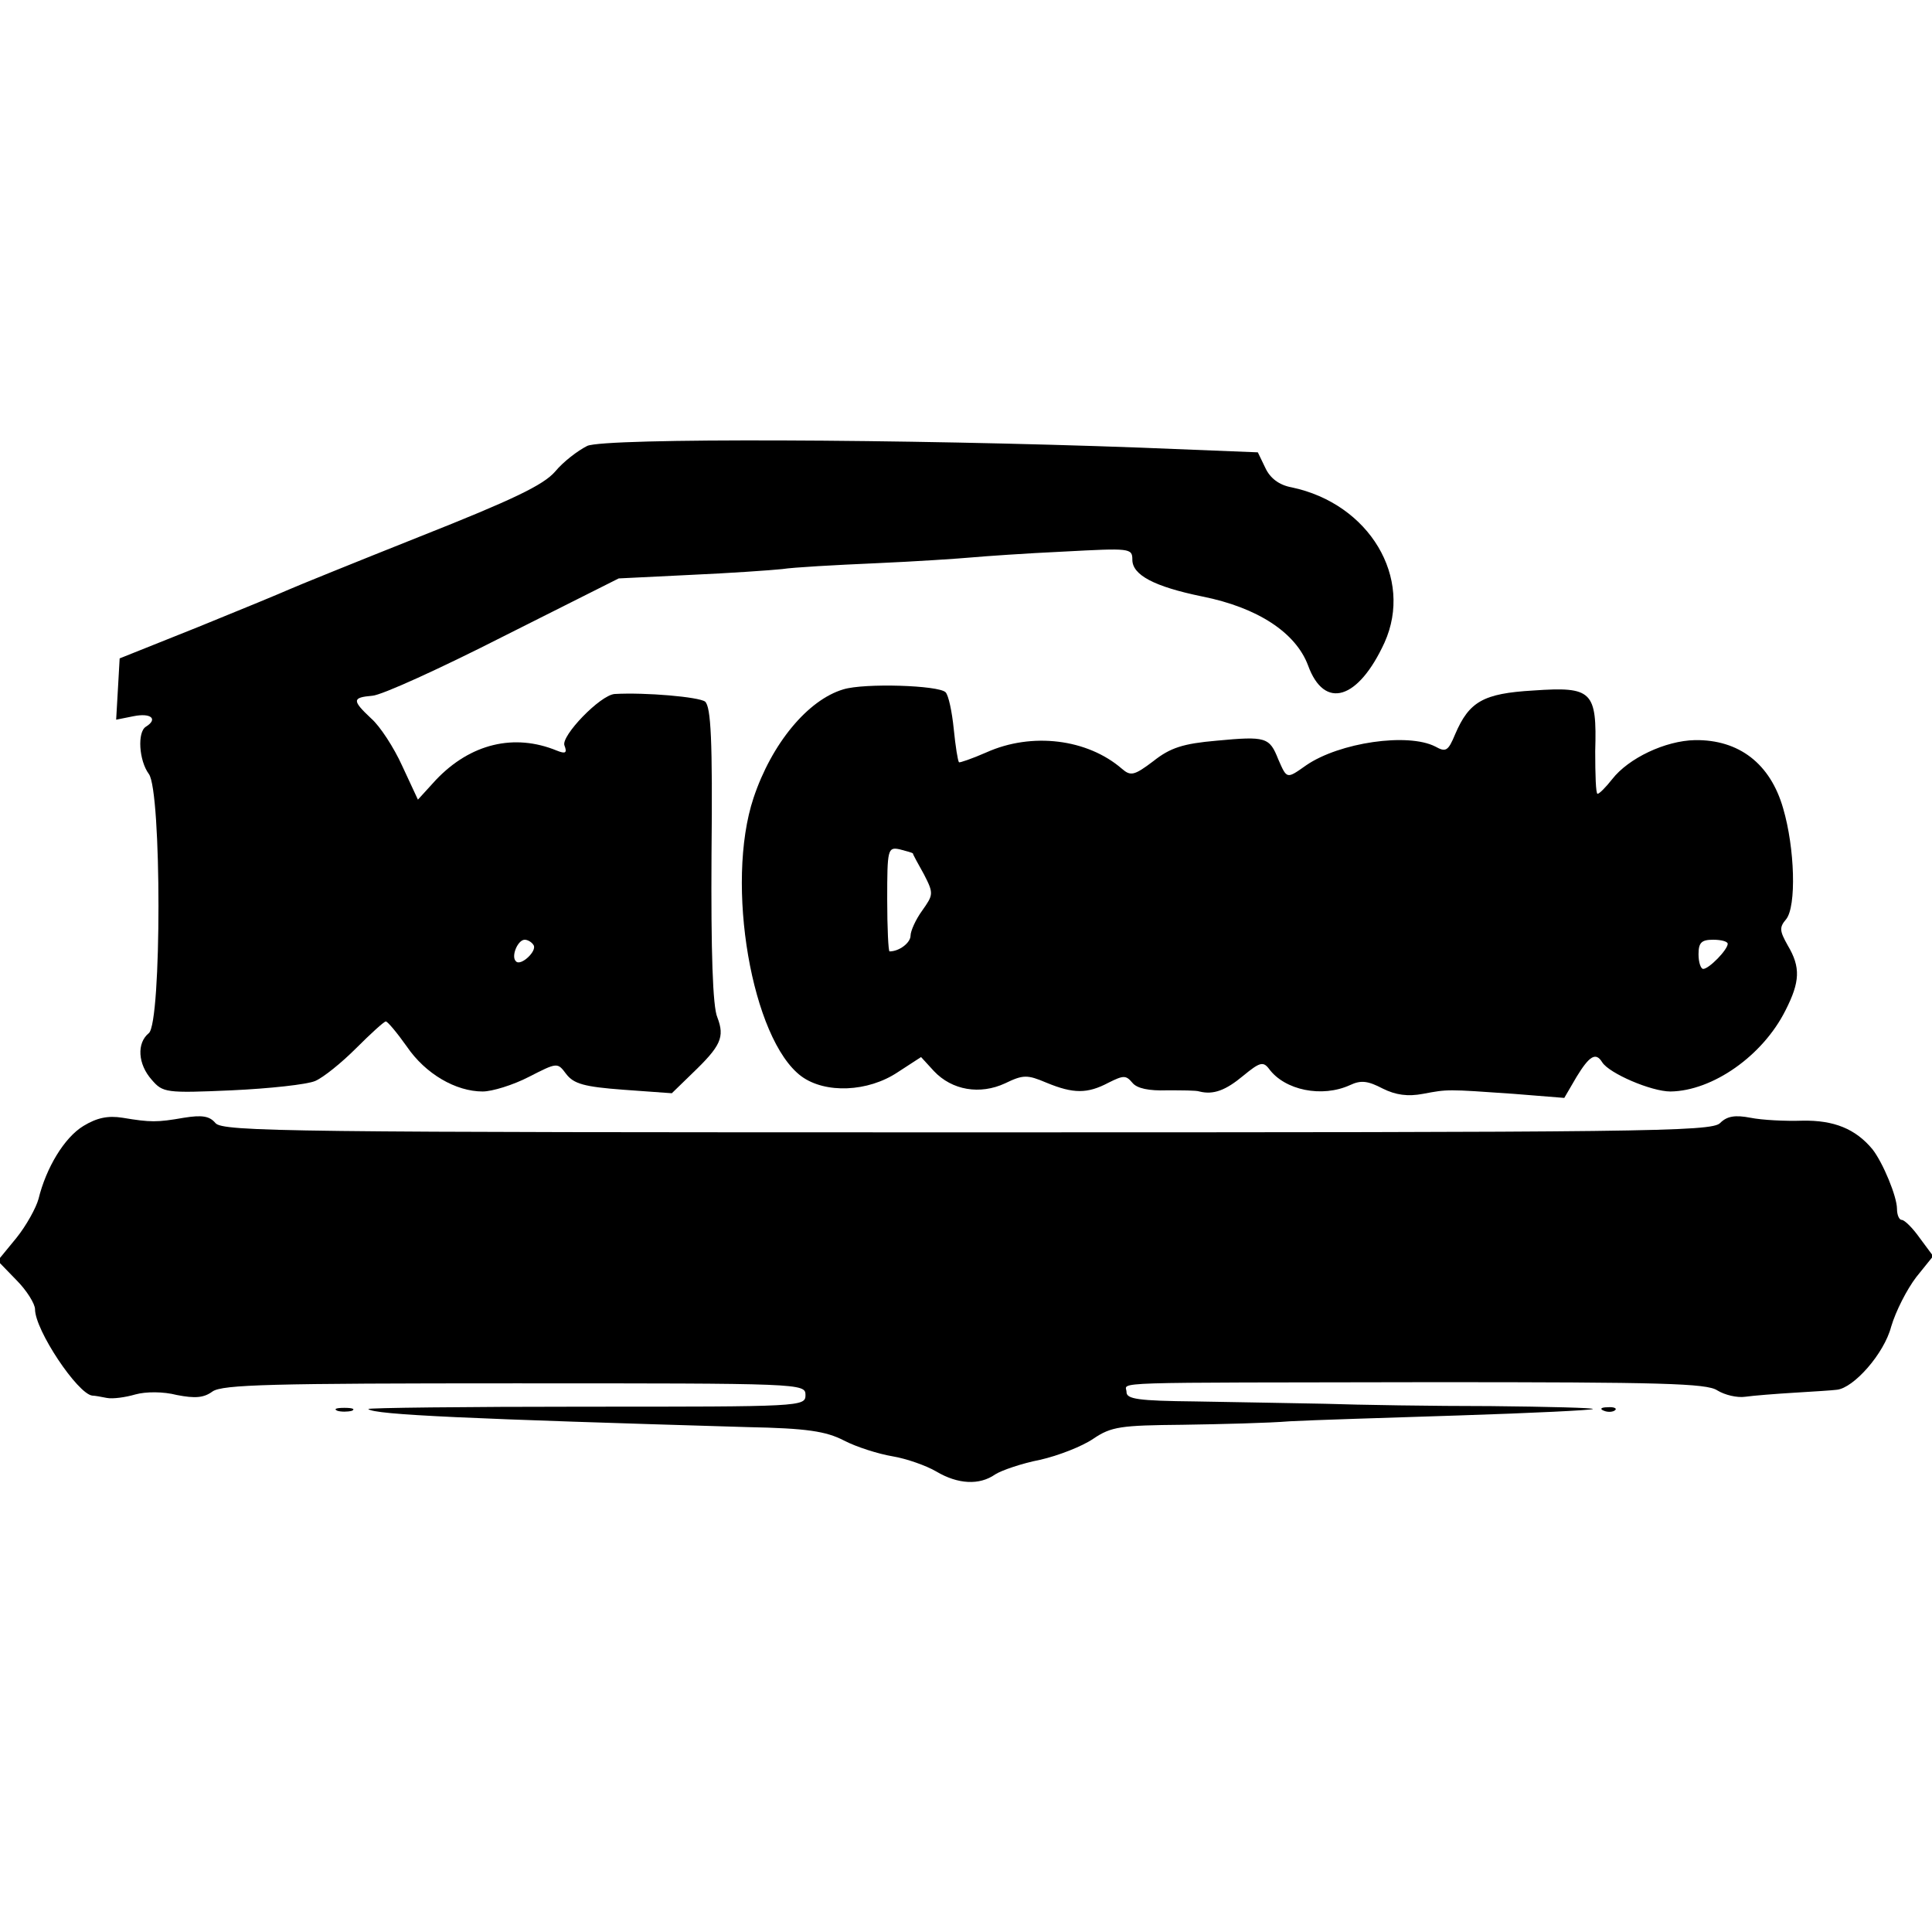 <?xml version="1.0" standalone="no"?>
<!DOCTYPE svg PUBLIC "-//W3C//DTD SVG 20010904//EN"
 "http://www.w3.org/TR/2001/REC-SVG-20010904/DTD/svg10.dtd">
<svg version="1.0" xmlns="http://www.w3.org/2000/svg"
 width="331pt" height="331pt" viewBox="0 0 331 331"
 preserveAspectRatio="xMidYMid meet">
<g transform="translate(0,331) scale(0.1,-0.1)"
fill="#000000" stroke="none">
<path d="M1006 2546 c-16 -8 -41 -27 -55 -44 -20 -23 -72 -48 -231 -111 -113
-45 -214 -86 -225 -91 -11 -5 -81 -34 -155 -64 l-135 -54 -3 -53 -3 -52 30 6
c30 6 42 -5 21 -18 -15 -9 -12 -58 5 -81 22 -29 22 -426 0 -444 -21 -17 -19
-53 5 -80 19 -22 24 -23 137 -18 65 3 129 10 143 16 14 6 45 31 70 56 25 25
48 46 51 46 3 0 19 -19 36 -43 32 -47 84 -77 130 -77 16 0 52 11 79 25 49 25
49 25 64 5 13 -17 31 -22 98 -27 l83 -6 35 34 c49 47 56 62 43 96 -8 18 -11
113 -10 279 2 196 -1 253 -11 262 -11 8 -102 16 -155 13 -25 -2 -92 -72 -86
-88 5 -13 2 -15 -13 -9 -73 30 -148 12 -207 -50 l-31 -34 -27 58 c-14 31 -38
68 -53 81 -33 31 -33 36 2 39 16 1 117 47 225 102 l197 99 122 6 c68 3 139 8
158 10 19 3 91 7 160 10 69 3 143 8 165 10 22 2 93 7 158 10 113 6 117 6 117
-14 0 -26 37 -46 120 -63 95 -19 160 -62 181 -118 28 -77 86 -59 131 39 50
111 -26 238 -159 266 -22 4 -37 16 -45 33 l-13 27 -200 8 c-404 15 -918 17
-949 3z m-92 -855 c7 -10 -22 -37 -30 -28 -9 8 3 37 15 37 5 0 12 -4 15 -9z"/>
<path d="M1445 2129 c-61 -18 -123 -93 -154 -186 -49 -147 -3 -414 82 -477 41
-30 114 -27 165 7 l40 26 22 -24 c31 -33 79 -41 122 -21 31 15 38 15 71 1 46
-19 70 -19 106 0 26 13 30 13 41 0 8 -10 29 -14 59 -13 25 0 51 0 56 -2 24 -6
45 2 75 27 28 23 34 25 44 12 27 -37 91 -50 139 -28 19 9 31 7 56 -6 22 -11
43 -14 69 -9 43 8 40 8 155 0 l87 -7 21 36 c22 36 33 43 44 25 12 -19 84 -50
117 -50 72 1 158 61 197 139 25 49 26 74 4 111 -14 25 -15 31 -3 45 18 22 15
122 -5 190 -22 77 -76 118 -151 117 -51 -1 -114 -31 -142 -67 -11 -14 -22 -25
-25 -25 -3 0 -4 33 -4 73 3 103 -5 111 -106 104 -86 -5 -110 -19 -134 -75 -12
-29 -16 -31 -34 -21 -47 24 -164 7 -221 -32 -34 -24 -33 -24 -48 10 -15 38
-21 40 -106 32 -57 -5 -79 -12 -108 -35 -33 -25 -39 -26 -54 -13 -59 51 -154
63 -232 28 -25 -11 -46 -18 -47 -17 -2 2 -6 27 -9 57 -3 30 -9 58 -14 63 -12
12 -139 16 -175 5z m119 -281 c0 -2 9 -18 19 -36 17 -33 16 -35 -3 -62 -11
-15 -20 -35 -20 -43 0 -12 -19 -27 -36 -27 -2 0 -4 40 -4 89 0 86 1 90 21 86
12 -3 22 -6 23 -7z m1396 -155 c0 -10 -32 -43 -42 -43 -4 0 -8 11 -8 25 0 20
5 25 25 25 14 0 25 -3 25 -7z"/>
<path d="M143 1381 c-33 -20 -64 -72 -77 -125 -4 -15 -21 -46 -38 -67 l-32
-39 32 -33 c18 -18 32 -41 32 -50 0 -36 73 -145 98 -148 4 0 15 -2 25 -4 10
-2 32 1 49 6 18 5 48 5 71 -1 31 -6 46 -5 61 6 17 12 102 14 518 14 491 0 498
0 498 -20 0 -20 -7 -20 -377 -20 -207 0 -374 -2 -372 -4 9 -10 177 -17 650
-31 101 -2 134 -7 165 -23 21 -11 59 -23 83 -27 24 -4 58 -16 75 -26 37 -22
74 -24 101 -5 11 7 46 19 77 25 31 7 72 23 91 36 31 21 47 23 153 24 66 1 148
3 184 6 36 2 166 6 290 10 124 4 227 9 229 11 2 2 -76 4 -175 5 -98 0 -226 2
-284 4 -58 1 -158 3 -222 4 -98 1 -118 4 -118 16 0 18 -50 16 527 17 389 0
467 -2 485 -14 13 -8 34 -13 48 -11 14 2 52 5 85 7 33 2 65 4 72 5 29 3 81 62
93 108 8 27 27 64 43 85 l29 36 -23 31 c-12 17 -26 31 -31 31 -4 0 -8 8 -8 19
0 21 -24 79 -42 102 -29 35 -66 50 -120 49 -29 -1 -69 1 -89 5 -26 5 -40 3
-52 -9 -14 -15 -134 -16 -1290 -16 -1157 0 -1276 1 -1288 16 -10 12 -23 14
-54 9 -46 -8 -57 -8 -105 0 -25 4 -44 0 -67 -14z"/>
<path d="M578 893 c6 -2 18 -2 25 0 6 3 1 5 -13 5 -14 0 -19 -2 -12 -5z"/>
<path d="M2748 893 c7 -3 16 -2 19 1 4 3 -2 6 -13 5 -11 0 -14 -3 -6 -6z"/>
</g>
</svg>
